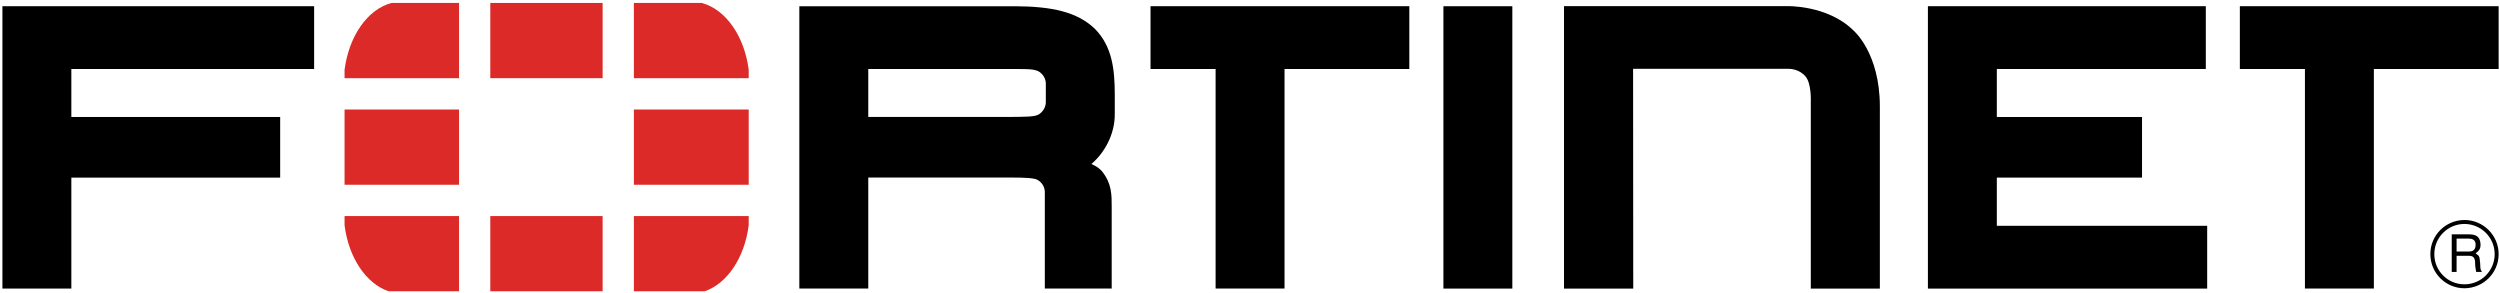 <?xml version="1.0" encoding="UTF-8"?> <svg xmlns="http://www.w3.org/2000/svg" xmlns:xlink="http://www.w3.org/1999/xlink" width="350px" height="41px" viewBox="0 0 350 41" version="1.1"><title>05. Fortinet</title><g id="Exported-Images" stroke="none" stroke-width="1" fill="none" fill-rule="evenodd"><g id="05.-Fortinet" fill-rule="nonzero"><polygon id="Path" fill="#000000" points="0.339 40.398 0.339 3.356 0.339 0.87 43.977 0.87 43.977 9.66 9.988 9.66 9.988 16.377 39.224 16.377 39.224 24.866 9.988 24.866 9.988 40.398"></polygon><path d="M146.276,40.399 L146.276,26.911 C146.276,25.698 145.262,25.191 145.262,25.191 C144.805,24.907 143.435,24.856 141.418,24.854 L141.888,24.854 L121.558,24.854 L121.558,40.399 L111.907,40.399 L111.907,3.358 L111.907,0.873 L142.032,0.873 C147.234,0.89 150.827,1.654 153.302,4.055 L153.302,4.055 C155.732,6.532 156.054,9.772 156.068,13.143 L156.068,13.143 L156.068,15.958 C156.097,18.825 154.593,21.437 152.799,22.957 L153.16,23.138 C153.892,23.491 154.292,23.994 154.292,23.994 C155.659,25.737 155.64,27.237 155.638,29.084 L155.638,29.084 L155.638,40.399 L146.276,40.399 L146.276,40.399 Z M141.075,16.373 C143.433,16.356 144.844,16.375 145.411,16.029 C145.411,16.029 146.403,15.48 146.414,14.306 L146.416,11.72 C146.416,10.541 145.414,9.999 145.414,9.999 C144.662,9.589 143.387,9.665 140.359,9.663 L140.359,9.663 L121.558,9.663 L121.558,16.373 L141.506,16.373 L141.075,16.373 L141.075,16.373 Z" id="Shape" fill="#000000"></path><polygon id="Path" fill="#000000" points="170.185 40.399 170.185 9.661 161.074 9.661 161.074 0.872 197.304 0.872 197.304 9.663 179.835 9.661 179.835 40.399 170.185 40.399"></polygon><polygon id="Path" fill="#000000" points="322.69 40.399 322.69 9.661 313.579 9.661 313.579 0.872 349.809 0.872 349.809 9.663 332.341 9.661 332.341 40.399 322.69 40.399"></polygon><polygon id="Path" fill="#000000" points="202.077 40.401 202.077 3.359 202.077 0.873 211.727 0.873 211.727 40.401"></polygon><polygon id="Path" fill="#000000" points="269.907 40.401 269.907 3.358 269.907 0.872 308.814 0.872 308.814 9.663 279.556 9.66 279.556 16.377 299.884 16.377 299.884 24.867 279.556 24.867 279.556 31.61 309.005 31.61 309.005 40.401"></polygon><path d="M228.654,40.407 L218.961,40.407 L218.961,0.858 L250.137,0.858 C250.137,0.858 255.846,0.671 259.475,4.257 C259.475,4.257 263.18,7.353 263.18,14.914 L263.18,40.4 L253.512,40.4 L253.512,14.255 C253.512,14.255 253.632,11.588 252.725,10.651 C252.725,10.651 251.919,9.636 250.392,9.636 L228.633,9.636 L228.654,40.407 Z" id="Path" fill="#000000"></path><path d="M345.03,40.357 C342.384,40.357 340.251,38.224 340.251,35.578 C340.238,32.946 342.384,30.8 345.03,30.8 C347.661,30.8 349.809,32.946 349.809,35.578 C349.809,38.224 347.661,40.343 345.03,40.357 Z M345.016,31.354 C342.689,31.354 340.791,33.251 340.806,35.592 C340.806,37.919 342.689,39.817 345.03,39.803 C347.358,39.803 349.254,37.919 349.254,35.578 C349.254,33.252 347.357,31.354 345.016,31.354 Z M343.243,32.809 L345.598,32.809 C346.416,32.809 347.204,32.96 347.274,34.151 C347.301,34.831 347.094,35.08 346.58,35.468 C347.121,35.814 347.135,35.897 347.218,36.811 C347.274,37.503 347.176,37.614 347.468,38.072 L346.665,38.072 L346.553,37.407 C346.443,36.783 346.747,35.814 345.653,35.814 L343.922,35.814 L343.922,38.072 L343.243,38.072 L343.243,32.809 Z M343.922,33.404 L343.922,35.218 L345.612,35.218 C346.07,35.218 346.512,35.094 346.581,34.415 C346.678,33.514 346.027,33.404 345.612,33.404 L343.922,33.404 Z" id="Shape" fill="#000000"></path><g id="Group" transform="translate(48.125, 0)" fill="#DB2A27"><rect id="Rectangle" x="0.114" y="15.332" width="16.026" height="10.533"></rect><rect id="Rectangle" x="20.517" y="0.414" width="15.725" height="10.531"></rect><rect id="Rectangle" x="20.517" y="30.25" width="15.725" height="10.527"></rect><rect id="Rectangle" x="40.619" y="15.332" width="16.074" height="10.533"></rect><path d="M6.691,0.414 C3.353,1.292 0.723,5.027 0.114,9.769 L0.114,10.946 L16.14,10.946 L16.14,0.414 L6.691,0.414 Z" id="Path"></path><path d="M0.114,30.25 L0.114,31.551 C0.696,36.095 3.136,39.713 6.279,40.777 L16.139,40.777 L16.139,30.25 L0.114,30.25 Z" id="Path"></path><path d="M56.693,10.946 L56.693,9.76 C56.077,5.021 53.454,1.292 50.113,0.414 L40.618,0.414 L40.618,10.946 L56.693,10.946 Z" id="Path"></path><path d="M50.529,40.777 C53.666,39.713 56.105,36.102 56.693,31.561 L56.693,30.25 L40.619,30.25 L40.619,40.777 L50.529,40.777 L50.529,40.777 Z" id="Path"></path></g></g></g></svg> 